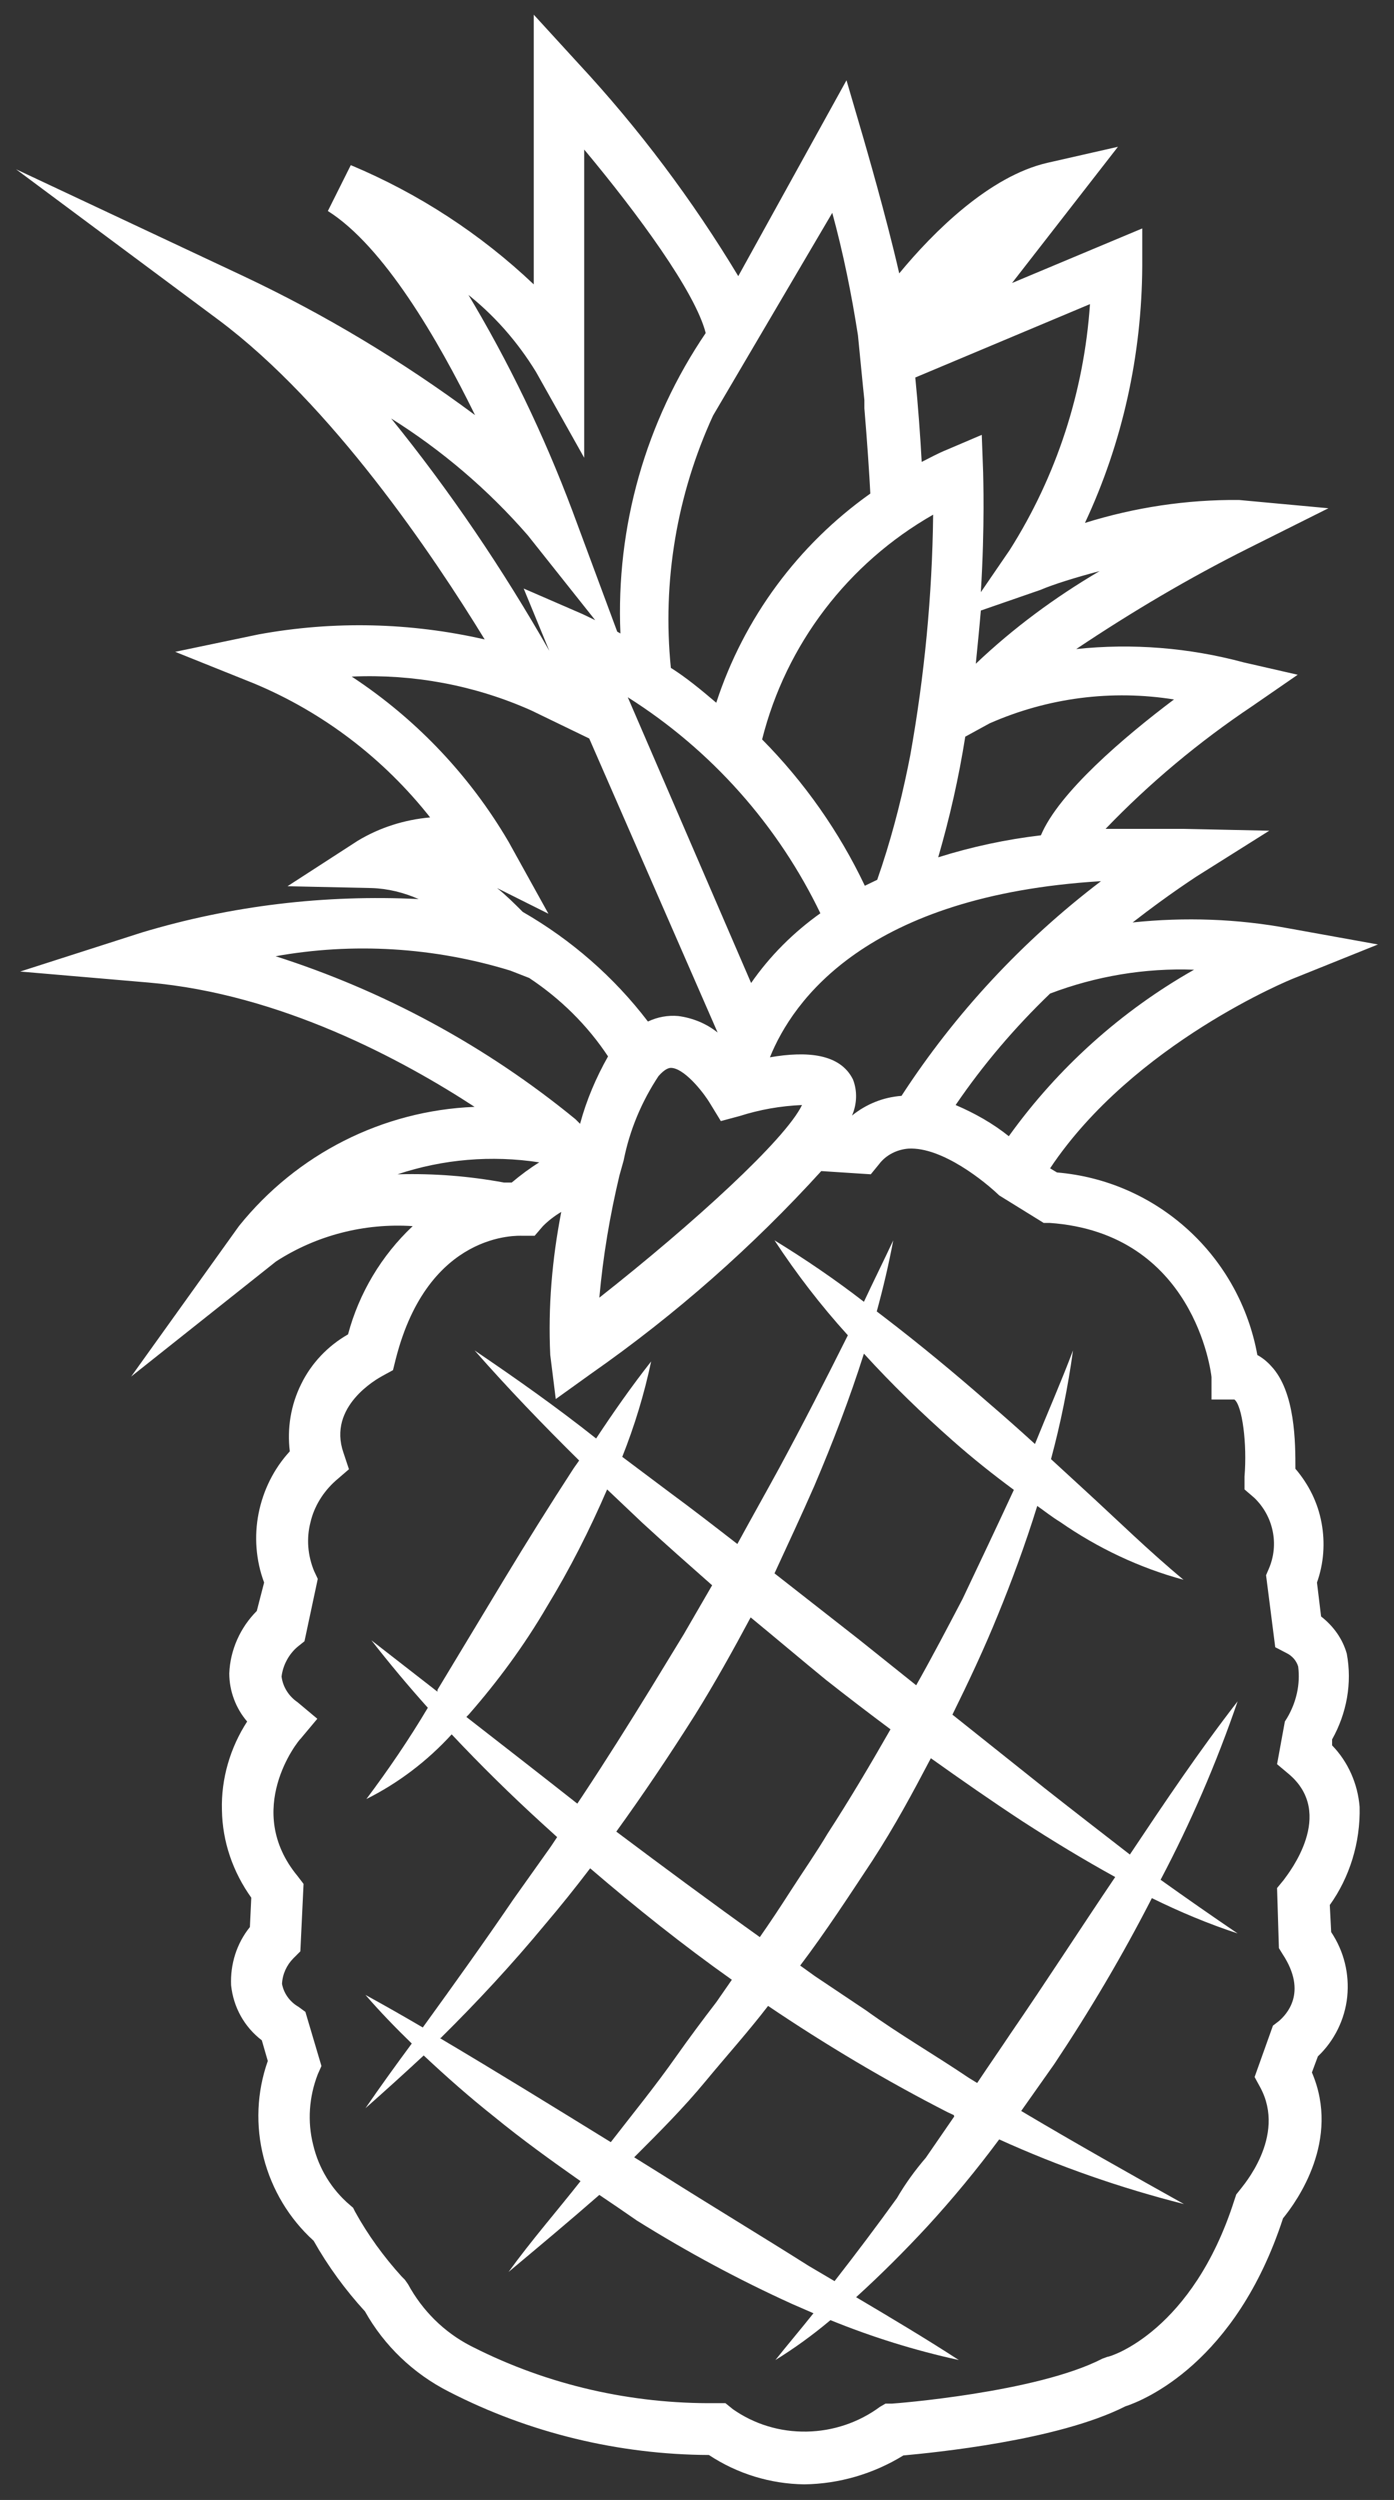 <?xml version="1.0" encoding="utf-8"?>
<!-- Generator: Adobe Illustrator 27.4.1, SVG Export Plug-In . SVG Version: 6.00 Build 0)  -->
<svg version="1.1" id="Layer_1" xmlns="http://www.w3.org/2000/svg" xmlns:xlink="http://www.w3.org/1999/xlink" x="0px" y="0px"
	 viewBox="0 0 304 545" style="enable-background:new 0 0 304 545;" xml:space="preserve">
<rect x="0" y="0" width="304" height="545" fill="#333333" stroke="none"/>
<style type="text/css">
	.st0{fill:#FFFFFF;}
</style>
<g>
	<path class="st0" d="M296.5,393.9c-0.4-5-2.5-9.8-6-13.4v-1.3c3.2-5.7,4.4-12.3,3.2-18.7c-0.9-3.2-2.9-6-5.6-8.1l-0.9-7.4h0
		c1.5-4.2,1.8-8.7,1-13c-0.8-4.4-2.8-8.4-5.7-11.8c0-5.6,0-16.8-5.3-22.4h0c-0.9-1-1.9-1.8-3-2.4c-1.9-10.5-7.2-20.1-15.1-27.3
		c-7.9-7.2-17.9-11.6-28.6-12.5l-1.5-0.9c18.2-27.3,52.8-41.3,53.1-41.4l18.4-7.4l-19.4-3.5c-11.2-2.1-22.7-2.5-34.1-1.3
		c8.1-6.3,13.8-9.9,13.9-10l15.9-10l-18.6-0.4h-17.1h0c9.6-10,20.4-19,31.9-26.7l10-6.9l-11.8-2.7c-11.9-3.2-24.3-4.2-36.5-2.9
		c12.1-8.1,24.6-15.5,37.6-22l17.4-8.7l-19.5-1.8c-11.4-0.1-22.7,1.6-33.6,5c8.2-17.5,12.4-36.6,12.5-56v-8.2l-28.4,11.9l23.1-29.7
		l-15.4,3.5c-12.6,2.9-24.8,15-32.3,24.1c-2.9-12.7-7.4-28-7.7-29.1l-3.8-13L161,60.2c-10-16.6-21.7-32.2-34.9-46.4l-9.7-10.6V62
		c-11.6-11-25.1-19.8-39.9-26l-5,10c12.2,7.7,24,28,32.1,44.5v0C87.7,78.7,70.9,68.6,53.1,60.2L3.5,36.9l44.1,32.8
		c24.7,18.4,46.9,51.4,58.1,69.7c-16.2-3.7-32.9-4.1-49.3-1.1l-18.2,3.8l17.2,6.9c15.1,6.3,28.3,16.4,38.4,29.2
		c-5.6,0.5-11,2.2-15.8,5.1l-15.3,9.9l18.3,0.4c3.6,0.1,7.1,1,10.3,2.4c-20.4-1-40.8,1.4-60.4,7.3l-26.5,8.5l28,2.4
		c28.8,2.5,55.3,16.8,71.1,27.1c-20.1,0.8-38.8,10.3-51.4,26l-23.5,32.8l31.6-25.1h0c8.8-5.7,19.3-8.4,29.8-7.7
		c-6.8,6.4-11.7,14.6-14.1,23.6c-4.4,2.5-8,6.3-10.2,10.8c-2.3,4.6-3.1,9.7-2.5,14.7c-3.5,3.8-5.8,8.5-6.8,13.5
		c-1,5-0.6,10.3,1.2,15.1l-1.6,6.2c-3.6,3.6-5.8,8.5-6,13.6c0,3.8,1.4,7.6,3.9,10.5c-3.7,5.7-5.7,12.5-5.5,19.3
		c0.1,6.9,2.4,13.5,6.4,19.1l-0.3,6.4h0c-2.9,3.6-4.3,8.1-4.1,12.7c0.5,4.8,2.9,9.1,6.7,12l1.3,4.5v0c-2.4,6.8-2.7,14.1-0.9,21.1
		c1.8,7,5.6,13.3,10.9,18.1c3.1,5.5,6.9,10.7,11.2,15.4c4.2,7.5,10.6,13.6,18.3,17.5c17.5,9,37,13.7,56.7,13.8
		c6.2,4.1,13.4,6.3,20.8,6.4c7.6-0.1,15.1-2.3,21.6-6.3c6.4-0.6,33.6-3.2,48.4-10.7c4-1.3,24.1-9.4,34.4-41
		c3.1-3.8,12.6-17.1,6.3-31.8l1.3-3.5c3.6-3.4,5.9-8.1,6.4-13c0.5-5-0.7-9.9-3.5-14.1l-0.3-5.9h0
		C294.3,409.3,296.7,401.7,296.5,393.9L296.5,393.9z M260.4,211.4c-15.9,9-29.7,21.4-40.4,36.3c-3.5-2.8-7.4-5-11.6-6.8
		c6-8.8,12.9-16.9,20.6-24.3C239,212.8,249.7,211,260.4,211.4z M186,235.3c-2.8-5.6-10-6.2-18.1-4.8c5-12.4,21.1-35.3,72.2-38.4l0,0
		c-17.1,13-31.8,28.8-43.5,46.8c-4,0.3-7.7,1.8-10.8,4.3C186.9,240.7,187,237.8,186,235.3L186,235.3z M136,253
		c1.3-6.6,3.9-12.8,7.6-18.4c1.4-1.6,2.3-1.8,2.7-1.8c2.7,0,6.8,4.8,8.7,8l2.2,3.6l4.1-1.1c4.4-1.4,8.9-2.2,13.6-2.4
		c-3.6,7.5-23.5,25.7-44.2,42c0.8-9,2.3-17.9,4.4-26.7 M178.9,199.1c-5.9,4.2-11,9.3-15.1,15.2L136.9,152
		c18.2,11.5,32.8,27.9,42.1,47.3V199.1z M198,167.2c-1.7,8.3-3.9,16.6-6.7,24.6l-2.7,1.3c-5.6-11.8-13.2-22.6-22.4-31.9
		c5.2-20.7,18.7-38.4,37.3-49c-0.2,17.6-1.9,35.2-5,52.5 M256,152.5c-10.9,8.2-25.1,20.3-29,29.6c-7.6,0.9-15.1,2.5-22.4,4.8
		c2.5-8.6,4.5-17.4,5.9-26.3l5.3-2.9c12.7-5.6,26.7-7.4,40.3-5.2L256,152.5z M239.8,124.5c-9.7,5.7-18.8,12.4-27,20.2
		c0.4-4.1,0.8-8,1.1-11.6l13-4.5C229.7,127.4,234.5,125.9,239.8,124.5L239.8,124.5z M237.7,66.3c-1.3,19.1-7.3,37.5-17.5,53.6
		l-6.3,9.2c0.9-14.8,0.5-25.1,0.5-26.1l-0.3-8.2l-7.5,3.2c-2,0.8-3.8,1.8-5.6,2.7c-0.3-5.6-0.8-12.4-1.4-18.4L237.7,66.3z
		 M188.5,87.2V89c0.6,7.1,1.1,14.6,1.3,18.6v0c-15.8,11.2-27.6,27.2-33.6,45.6c-3.4-2.9-6.7-5.6-9.9-7.6c-1.9-18.8,1.3-37.8,9.2-55
		l26-44.2c2.4,8.8,4.2,17.7,5.6,26.7l1.1,11.2 M101.4,63.7c6.2,4.8,11.4,10.7,15.5,17.4l10.5,18.7V32.6c11.6,13.9,24.2,31,26.5,40
		l0,0c-13.1,19.3-19.6,42.2-18.6,65.5l-0.7-0.4l-9.8-26.4h0c-6.2-16.5-13.9-32.5-23-47.6L101.4,63.7z M85.1,91.1
		c11.2,7,21.3,15.6,30,25.6l14.7,18.5l-2.7-1.3l-12.9-5.6l5.6,13.6l0,0C109.6,124,98.1,107,85.2,91.1L85.1,91.1z M76.7,147.5
		c13.5-0.6,26.9,1.9,39.2,7.4l12.6,6.1l28,64.1c-2.5-2-5.5-3.2-8.6-3.6c-2.2-0.2-4.5,0.2-6.6,1.2c-7.4-9.7-16.7-17.8-27.3-23.9
		c-1.8-1.8-3.6-3.6-5.6-5.2l11.2,5.6l-8.7-15.7C102.4,169,90.7,156.7,76.7,147.5L76.7,147.5z M59.9,208.5c17.1-3.1,34.8-2,51.4,3.1
		l4.1,1.6c6.8,4.5,12.7,10.3,17.2,17.1c-2.6,4.6-4.7,9.5-6.1,14.7l-1-1c-19.4-15.9-41.7-28-65.6-35.6L59.9,208.5z M86.7,256
		c9.9-3.3,20.5-4.2,30.9-2.6c-2.1,1.3-4.1,2.8-6,4.4h-1.7c-7.6-1.4-15.2-2-22.9-1.8H86.7z M278.9,424.7l0.8,1.3
		c5.6,8.5,0.7,13.3-0.8,14.6l-1.3,1l-4,11.2l1.2,2.2c5.9,10.8-4,21.8-4.4,22.4l-0.8,1l-0.4,1.2c-9.1,28.6-27,34.2-27.7,34.2
		l-1.1,0.4c-14.3,7.4-45.5,9.8-45.9,9.8h-1.4l-1.2,0.7h0c-4.6,3.4-10.2,5.3-16,5.4c-5.8,0.1-11.4-1.6-16.1-4.9l-1.6-1.3h-2.1
		c-18.3,0.2-36.5-3.9-52.9-12.2l-0.6-0.3c-5.8-3-10.5-7.7-13.6-13.4l-0.7-1l-0.7-0.7h0c-3.9-4.3-7.4-9.1-10.2-14.2l-0.4-0.8
		l-0.7-0.6c-4-3.4-6.8-8-8-13.1c-1.3-5.1-0.9-10.5,1-15.4l0.8-1.8l-3.5-11.8l-1.5-1.1c-1.9-1.1-3.2-2.9-3.6-5c0.1-2.1,1-4.1,2.5-5.6
		l1.5-1.5l0.7-14.7l-1.3-1.7c-11.9-14.4,0-29.4,0.7-30l3.6-4.3l-4.3-3.6c-1.9-1.3-3.2-3.3-3.5-5.6c0.3-2.5,1.6-4.9,3.5-6.5l1.5-1.2
		l2.9-13.6l-0.8-1.7h0c-1.4-3.4-1.7-7.1-0.8-10.6c0.8-3.5,2.8-6.7,5.5-9.1l2.9-2.5l-1.2-3.6c-3.5-10.1,7.3-16.1,8.6-16.8l2.2-1.2
		l0.6-2.4c7.1-28,26.8-26.9,27.6-26.9h2.7l1.8-2.1h0c1.2-1.2,2.5-2.2,4-3.1c-2,10.3-2.9,20.7-2.4,31.2l1.2,9.6l7.8-5.6
		c18.3-12.8,35.1-27.6,50.1-44.1l10.8,0.7l1.8-2.2v0c1.5-2,3.9-3.2,6.4-3.4c7.4-0.4,16.8,7.3,19.8,10.2l9.7,6h1.3
		c31.5,2.2,35.2,32.5,35.3,33.6v4.9h5c1.7,1.3,2.8,9.6,2.2,16.8v2.8l2.1,1.8v0c4.2,4,5.5,10.2,3.2,15.5l-0.6,1.4l2,15.7l2.5,1.3v0
		c1.2,0.6,2.1,1.6,2.5,2.9c0.5,3.9-0.4,7.8-2.4,11.2l-0.5,0.8l-1.7,9.3l2.5,2.1c10.4,8.7,0,21.7-1.1,23.2l-1.4,1.7L278.9,424.7z"/>
	<path class="st0" d="M246.4,404.3c-6.2-4.8-12.4-9.6-18.5-14.4l-20.2-16.1c3.5-7.1,6.9-14.3,9.9-21.7c3-7.3,6.1-15.7,8.6-23.8
		c1.7,1.2,3.2,2.4,5,3.5h0c8.2,5.7,17.3,10,26.9,12.6c-7.6-6.3-14.4-13-21.5-19.5l-7.4-6.8h0c2.1-7.8,3.7-15.7,4.8-23.7
		c-2.6,6.9-5.6,13.7-8.3,20.4c-3.4-3.1-6.9-6.2-10.4-9.2c-7.2-6.3-14.7-12.5-22.4-18.4l-1.7-1.3c1.4-5.1,2.6-10.2,3.6-15.5
		c-2.1,4.5-4.3,8.9-6.4,13.4l0,0c-6.2-4.8-12.8-9.3-19.5-13.4c4.8,7.3,10.1,14.2,16,20.7c-4.9,9.8-9.8,19.4-15,29
		c-3,5.5-6.1,11-9.1,16.5c-4.9-3.8-9.8-7.6-14.7-11.2l-10.4-7.8h0c2.7-6.8,4.8-13.7,6.3-20.8c-4.4,5.6-8.3,11.2-12,16.8
		c-8.7-6.9-17.5-13.1-26.5-19.2c7.3,8.3,15,16.3,22.8,24l-1.2,1.7c-5.2,8-10.2,16-15.1,24.1l-14.6,24.2v0.4l-14.4-11.2
		c3.9,5,8,9.9,12.3,14.7c-4.1,6.9-8.6,13.5-13.4,19.9c7-3.5,13.3-8.3,18.6-14.1c6.3,6.7,12.9,13.2,19.7,19.4l3.3,3l-1.4,2.1L112,414
		c-6.4,9.4-13,18.6-19.8,28c-4.1-2.4-8.3-4.8-12.5-7.1c3.2,3.7,6.6,7.2,10.1,10.6c-3.4,4.6-6.8,9.3-10.1,14.1
		c4.3-3.8,8.5-7.6,12.7-11.5c4.9,4.6,10,9.1,15.3,13.3c6.1,5,12.5,9.6,18.9,14.1c-5.2,6.6-10.7,12.9-15.7,19.8
		c6.7-5.6,13.4-11.2,19.8-16.8c2.7,1.8,5.6,3.8,8.2,5.6l0,0c10.9,6.8,22.2,12.9,33.9,18.2l4.6,2c-2.7,3.4-5.6,6.8-8.3,10.2h0
		c4.2-2.6,8.2-5.5,12-8.7c9.1,3.7,18.4,6.6,28,8.7c-7.4-4.8-14.8-9.2-22.4-13.7h0c5.4-4.9,10.6-10.1,15.6-15.5
		c5.5-6,10.7-12.3,15.6-18.9c13,5.9,26.5,10.6,40.3,14.1c-12-6.7-23.9-13.4-35.5-20.3c2.4-3.4,4.8-6.8,7.2-10.2
		c7.8-11.7,14.9-23.7,21.3-36.2c6.1,3,12.3,5.6,18.7,7.7c-5.6-3.8-11.2-7.7-16.8-11.7c6.6-12.5,12.2-25.5,16.8-38.9
		C261.6,381.6,254,392.9,246.4,404.3L246.4,404.3z M177.6,323.9c4-9.4,7.7-19,10.8-28.8h0c6.1,6.7,12.6,13,19.4,19
		c4.3,3.8,8.7,7.3,13.3,10.7c-3.7,8-7.5,16-11.2,23.8c-3.3,6.3-6.6,12.6-10.1,18.8l-12.5-10L168.9,343
		C171.8,336.7,174.8,330.3,177.6,323.9L177.6,323.9z M165.7,422.3c-10.5-7.5-20.9-15.2-31.3-23c6-8.3,11.7-16.8,17.2-25.5
		c4.3-6.9,8.3-14.1,12.1-21.2c5.6,4.6,10.9,9.1,16.4,13.6c4.7,3.7,9.4,7.3,14.1,10.8c-4.4,7.7-8.9,15.3-13.7,22.7
		c-2.5,4.2-5.3,8.2-8,12.4S168,419,165.7,422.3L165.7,422.3z M101.7,374.3l0.5-0.5c6.4-7.3,12.2-15.2,17.1-23.6
		c5-8.2,9.3-16.7,13.1-25.5l7.7,7.3c5,4.6,10.1,9.1,15.2,13.6l-6.2,10.7l-7.2,11.8c-4.8,7.8-9.7,15.6-14.8,23.3l-1.2,1.8
		C117.9,386.9,109.8,380.6,101.7,374.3L101.7,374.3z M96.1,444.3c8-7.9,15.6-16.1,22.8-24.8c3.4-4,6.6-8,9.8-12.2
		c9.9,8.5,20.3,16.8,30.9,24.3l-3.4,4.9c-3,3.9-5.9,7.8-8.8,11.9c-4.5,6.4-9.4,12.4-14.2,18.6c-12.5-7.7-24.8-15.3-37.3-22.7
		L96.1,444.3z M208.1,461.4l-6.2,9c-2.4,2.8-4.5,5.7-6.3,8.8c-4.4,6.1-9,12.2-13.6,18.1l-5.6-3.3c-10.6-6.7-21.4-13.2-32-19.9
		l-6.1-3.8c5.6-5.6,10.7-10.7,15.5-16.5s9.4-10.9,13.7-16.5h0c12.6,8.5,25.7,16.3,39.2,23.2l1.3,0.6L208.1,461.4z M220.4,443.3
		c-2.4,3.6-4.9,7.2-7.3,10.8l-1.8-1.1c-7.4-5-15.2-9.5-22.4-14.7l-11.2-7.5l-3.2-2.3c5.6-7.4,10.6-15.1,15.7-22.8
		c5-7.7,8.8-14.8,12.8-22.4c6.6,4.7,13.2,9.3,19.9,13.7c6.8,4.4,13.4,8.4,20.3,12.2C235.5,420.6,228.1,432.1,220.4,443.3
		L220.4,443.3z"/>
</g>
</svg>
